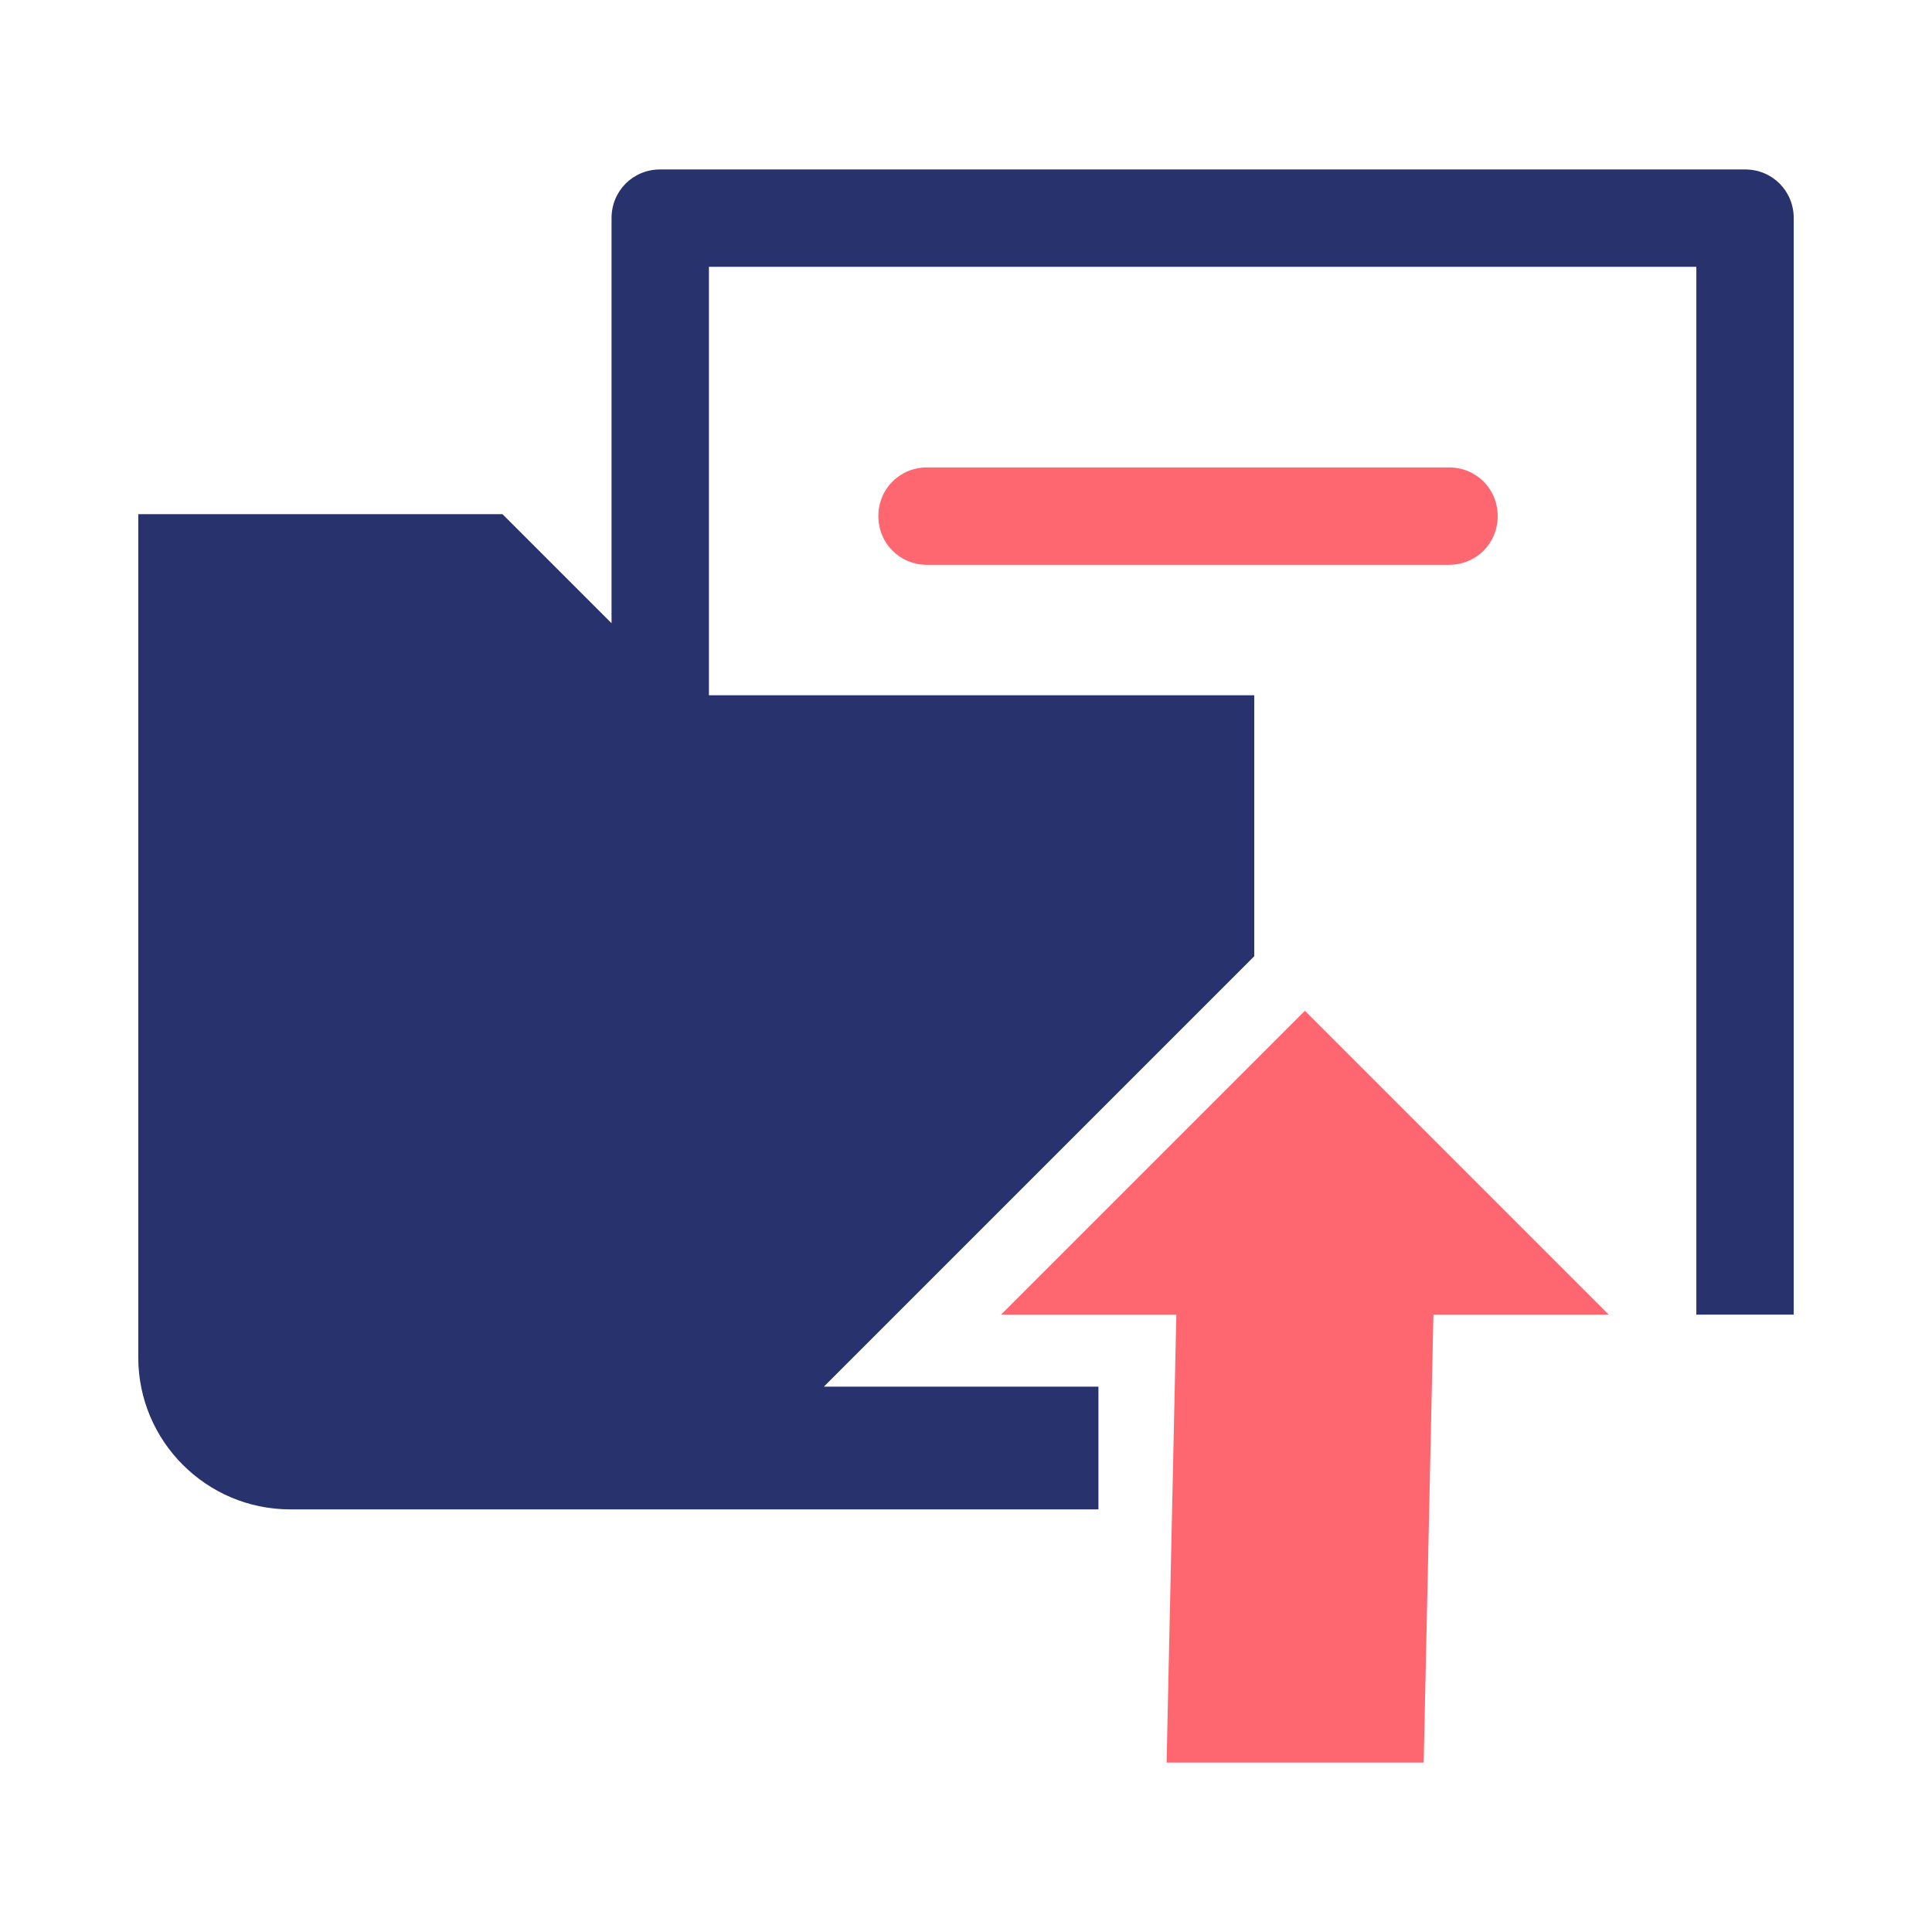 <?xml version="1.0" encoding="UTF-8"?>
<svg id="icon" xmlns="http://www.w3.org/2000/svg" version="1.1" viewBox="0 0 99.2 99.2">
  <!-- Generator: Adobe Illustrator 29.0.1, SVG Export Plug-In . SVG Version: 2.1.0 Build 192)  -->
  <defs>
    <style>
      .st0 {
        fill: #28336e;
      }

      .st1 {
        fill: #fe6670;
      }
    </style>
  </defs>
  <g>
    <polygon class="st1" points="51.4 67.5 60.4 67.5 59.9 90.5 73.1 90.5 73.6 67.5 82.6 67.5 67 51.9 51.4 67.5"/>
    <path class="st0" d="M89.6,8.7h-55.7c-1.4,0-2.5,1.1-2.5,2.5v20.8l-5.6-5.6H7.1v43.3c0,4.3,3.5,7.8,7.8,7.8h41.5v-6.3c.1,0-14.1,0-14.1,0l22.1-22.1v-13.4h-28V13.7h50.7v53.8h5V11.2c0-1.4-1.1-2.5-2.5-2.5Z"/>
  </g>
  <path class="st1" d="M74.4,29h-26.8c-1.4,0-2.5-1.1-2.5-2.5h0c0-1.4,1.1-2.5,2.5-2.5h26.8c1.4,0,2.5,1.1,2.5,2.5h0c0,1.4-1.1,2.5-2.5,2.5Z"/>
</svg>